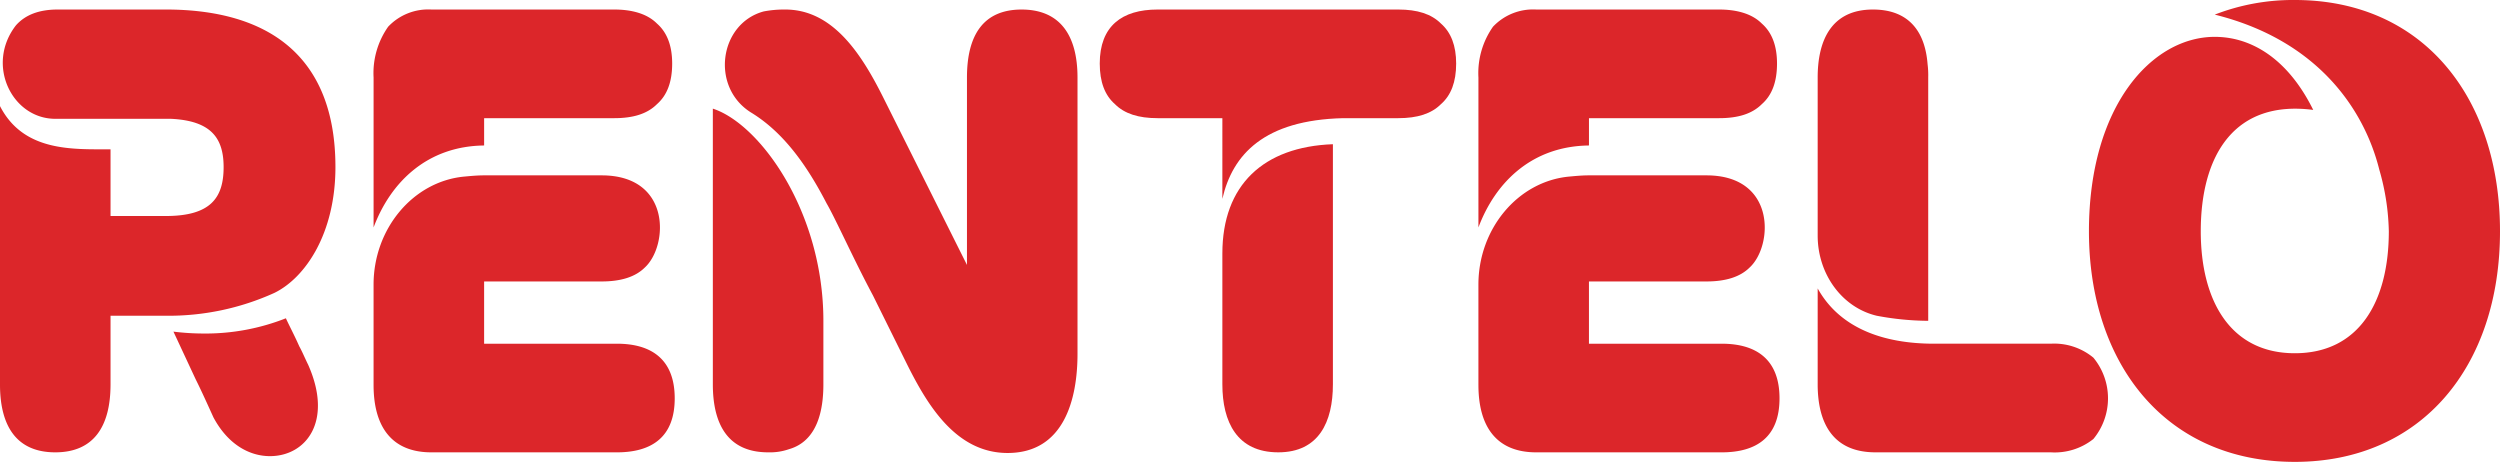 <svg xmlns="http://www.w3.org/2000/svg" width="360.698" height="66.637" viewBox="0 0 360.698 66.637">
  <g id="Group_1" data-name="Group 1" transform="translate(-250.094 -253.634)">
    <path id="Path_1" data-name="Path 1" d="M252.386,257.3c1.375-1.558,3.391-2.292,6.049-2.292h15.582c14.666,0,24.473,6.6,24.473,22.732,0,9.533-4.308,15.949-8.8,18.149a36.945,36.945,0,0,1-15.674,3.3h-7.974v9.9c0,6.142-2.475,9.808-7.974,9.808s-7.975-3.666-7.975-9.808V268.942c3.392,6.6,10.449,6.233,15.949,6.233V284.8h7.974c6.508,0,8.341-2.658,8.341-7.058,0-4.125-1.741-6.691-7.607-6.966H258.069C251.836,270.775,247.986,262.984,252.386,257.3Zm22.731,44.18a35.5,35.5,0,0,0,4.4.275,31.551,31.551,0,0,0,11.824-2.2c.458,1.009,1.283,2.566,1.925,4.033.458.825.825,1.742,1.283,2.658,3.666,8.25-.367,13.2-5.5,13.2-2.933,0-6.05-1.65-8.158-5.591-.917-2.017-1.742-3.849-2.567-5.5Z" fill="#dc262a"/>
    <path id="Path_2" data-name="Path 2" d="M306.1,257.484a7.947,7.947,0,0,1,6.233-2.475h26.4c2.2,0,4.583.459,6.141,2.017q2.2,1.924,2.2,5.774c0,2.659-.733,4.584-2.2,5.867-1.374,1.375-3.391,2.016-6.141,2.016h-18.79v3.942c-8.158.091-13.474,5.224-15.949,11.824V264.817A11.633,11.633,0,0,1,306.1,257.484Zm-2.108,51.7V294.7c0-8.066,5.683-14.849,13.016-15.582,1.008-.092,1.925-.183,2.933-.183H336.9c10.082,0,9.624,10.174,6.233,13.29-1.375,1.375-3.483,2.017-6.233,2.017H319.942v8.982H339.1c5.133,0,8.341,2.384,8.341,7.883s-3.208,7.791-8.341,7.791H312.334C306.559,318.9,303.993,315.138,303.993,309.181Z" fill="#dc262a"/>
    <path id="Path_3" data-name="Path 3" d="M368.891,299.922v9.166c0,3.667-.825,8.158-4.95,9.35a8.349,8.349,0,0,1-3.024.458c-6.05,0-7.975-4.4-7.975-9.808v-39.78C359.725,271.508,368.891,284.157,368.891,299.922Zm-8.616-44.638a15.787,15.787,0,0,1,3.117-.275c6.782,0,10.907,6.233,14.115,12.649l12.1,24.2v-27.04c0-6.141,2.383-9.808,7.883-9.808s8.066,3.667,8.066,9.808v39.872c0,6.508-1.925,14.3-10.083,14.3-7.424,0-11.549-6.875-14.482-12.741l-4.949-9.991c-2.75-5.133-5.408-11.091-6.692-13.291-2.841-5.5-6.232-10.265-10.907-13.107C352.576,266.192,353.859,257.026,360.275,255.284Z" fill="#dc262a"/>
    <path id="Path_4" data-name="Path 4" d="M417.107,255.009h34.738c2.75,0,4.767.642,6.142,2.017q2.2,1.924,2.2,5.774c0,2.659-.733,4.584-2.2,5.867-1.375,1.375-3.392,2.016-6.142,2.016h-7.974c-11.366.275-15.949,5.225-17.415,11.641V270.683h-9.349c-2.75,0-4.767-.641-6.142-2.016-1.467-1.283-2.2-3.208-2.2-5.867C408.765,257.392,411.973,255.009,417.107,255.009Zm9.349,54.079V290.207c0-9.9,5.957-15.4,15.948-15.766v34.647c0,5.409-2.016,9.808-7.882,9.808C428.564,318.9,426.456,314.5,426.456,309.088Z" fill="#dc262a"/>
    <path id="Path_5" data-name="Path 5" d="M465.506,257.484a7.947,7.947,0,0,1,6.233-2.475h26.4c2.2,0,4.583.459,6.141,2.017q2.2,1.924,2.2,5.774c0,2.659-.733,4.584-2.2,5.867-1.375,1.375-3.391,2.016-6.141,2.016h-18.79v3.942c-8.158.091-13.474,5.224-15.949,11.824V264.817A11.633,11.633,0,0,1,465.506,257.484Zm-2.108,51.7V294.7c0-8.066,5.683-14.849,13.015-15.582,1.009-.092,1.925-.183,2.934-.183H496.3c10.083,0,9.624,10.174,6.233,13.29-1.375,1.375-3.484,2.017-6.233,2.017H479.347v8.982H498.5c5.133,0,8.341,2.384,8.341,7.883s-3.208,7.791-8.341,7.791H471.739C465.965,318.9,463.4,315.138,463.4,309.181Z" fill="#dc262a"/>
    <path id="Path_6" data-name="Path 6" d="M520.321,255.009c5.133,0,7.516,3.117,7.883,7.883a12.862,12.862,0,0,1,.092,1.925v35.105a40.885,40.885,0,0,1-7.425-.732c-5.041-1.192-8.524-6.05-8.524-11.55V264.817C512.347,259.409,514.363,255.009,520.321,255.009Zm-7.974,54.079v-13.84c3.208,5.774,9.532,7.974,16.774,7.974h16.865a8.866,8.866,0,0,1,6.141,2.017,9.216,9.216,0,0,1,0,11.732,8.964,8.964,0,0,1-6.141,1.925h-25.3C514.547,318.9,512.347,314.68,512.347,309.088Z" fill="#dc262a"/>
    <path id="Path_7" data-name="Path 7" d="M569.636,258.951c5.408,0,10.633,3.3,14.207,10.541-11.274-1.467-16.224,6.416-16.224,17.507,0,10.082,4.309,17.6,13.566,17.6s13.566-7.424,13.566-17.6a34.166,34.166,0,0,0-1.375-8.891c-2.2-8.8-8.983-18.7-23.74-22.365a31.2,31.2,0,0,1,11.549-2.109c18.607,0,29.607,14.208,29.607,33.365,0,19.432-11.275,33.272-29.607,33.272-18.7,0-29.7-14.207-29.7-33.272C551.487,268.942,560.562,258.951,569.636,258.951Z" fill="#dc262a"/>
  </g>
</svg>

